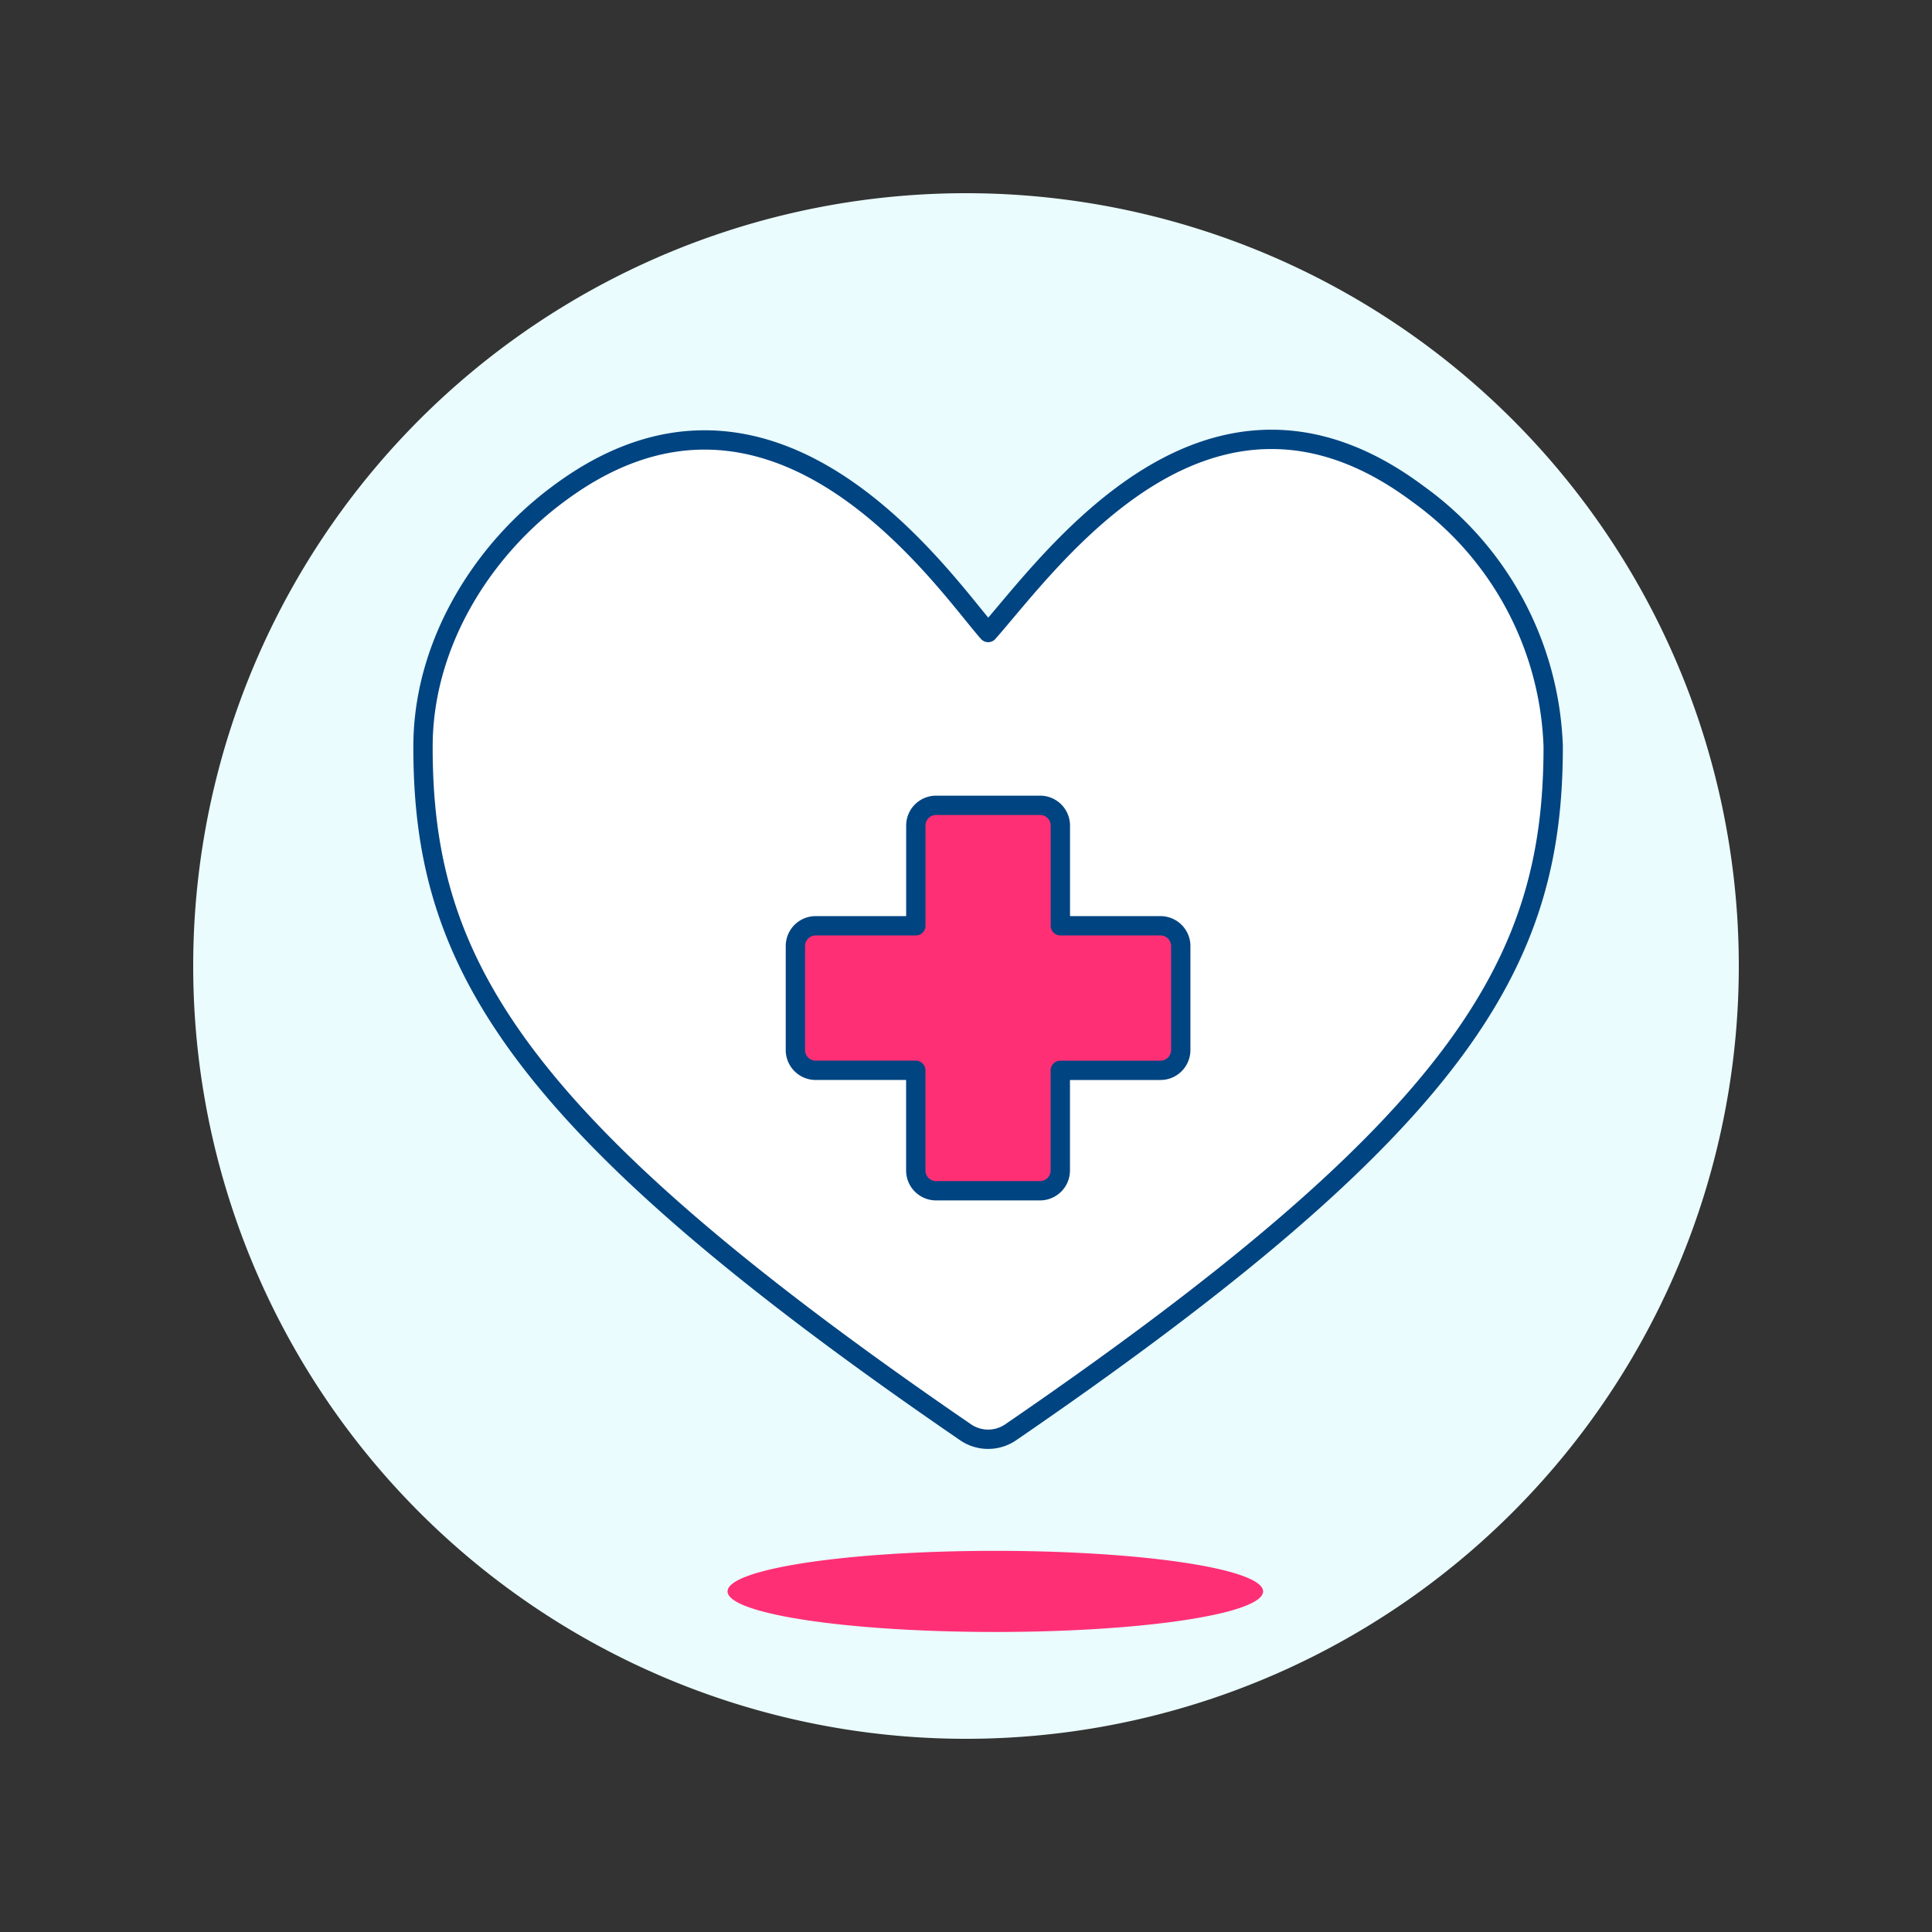 <svg xmlns="http://www.w3.org/2000/svg" viewBox="0 0 100 100" height="100" width="100"><rect x="0" y="0" width="100" height="100" fill="#333333" stroke="none"/><path d="M10.000 50.000 A40.000 40.000 0 1 0 90.000 50.000 A40.000 40.000 0 1 0 10.000 50.000 Z" fill="#eafcfd"/><path d="M37.658 82.371 A13.86 2.1 0 1 0 65.378 82.371 A13.86 2.1 0 1 0 37.658 82.371 Z" fill="#ff2f76"/><path d="M49.979,74.135a2.066,2.066,0,0,0,2.333,0C75.886,57.981,80.4,49.687,80.393,38.627h0a16.791,16.791,0,0,0-7-13.062h0c-10.846-8.109-18.967,3.452-22.246,7.174-2.3-2.61-11.012-15.571-22.245-7.174h0c-3.942,2.915-7,7.763-7.007,13.062h0C21.882,49.687,26.407,57.981,49.979,74.135Z" fill="#ffffff"/><path d="M49.979,74.135a2.066,2.066,0,0,0,2.333,0C75.886,57.981,80.4,49.687,80.393,38.627h0a16.791,16.791,0,0,0-7-13.062h0c-10.846-8.109-18.967,3.452-22.246,7.174-2.3-2.61-11.012-15.571-22.245-7.174h0c-3.942,2.915-7,7.763-7.007,13.062h0C21.882,49.687,26.407,57.981,49.979,74.135Z" fill="none" stroke="#004481" stroke-linecap="round" stroke-linejoin="round"/><path d="M60.069,47.918H54.884V42.733a1.05,1.05,0,0,0-1.05-1.05H48.453a1.05,1.05,0,0,0-1.05,1.05v5.185H42.219a1.05,1.05,0,0,0-1.05,1.05v5.381a1.05,1.05,0,0,0,1.05,1.05H47.4v5.184a1.05,1.05,0,0,0,1.05,1.05h5.381a1.05,1.05,0,0,0,1.05-1.05V55.4h5.185a1.051,1.051,0,0,0,1.05-1.05V48.968A1.051,1.051,0,0,0,60.069,47.918Z" fill="#ff2f76" stroke="#004481" stroke-linecap="round" stroke-linejoin="round"/></svg>